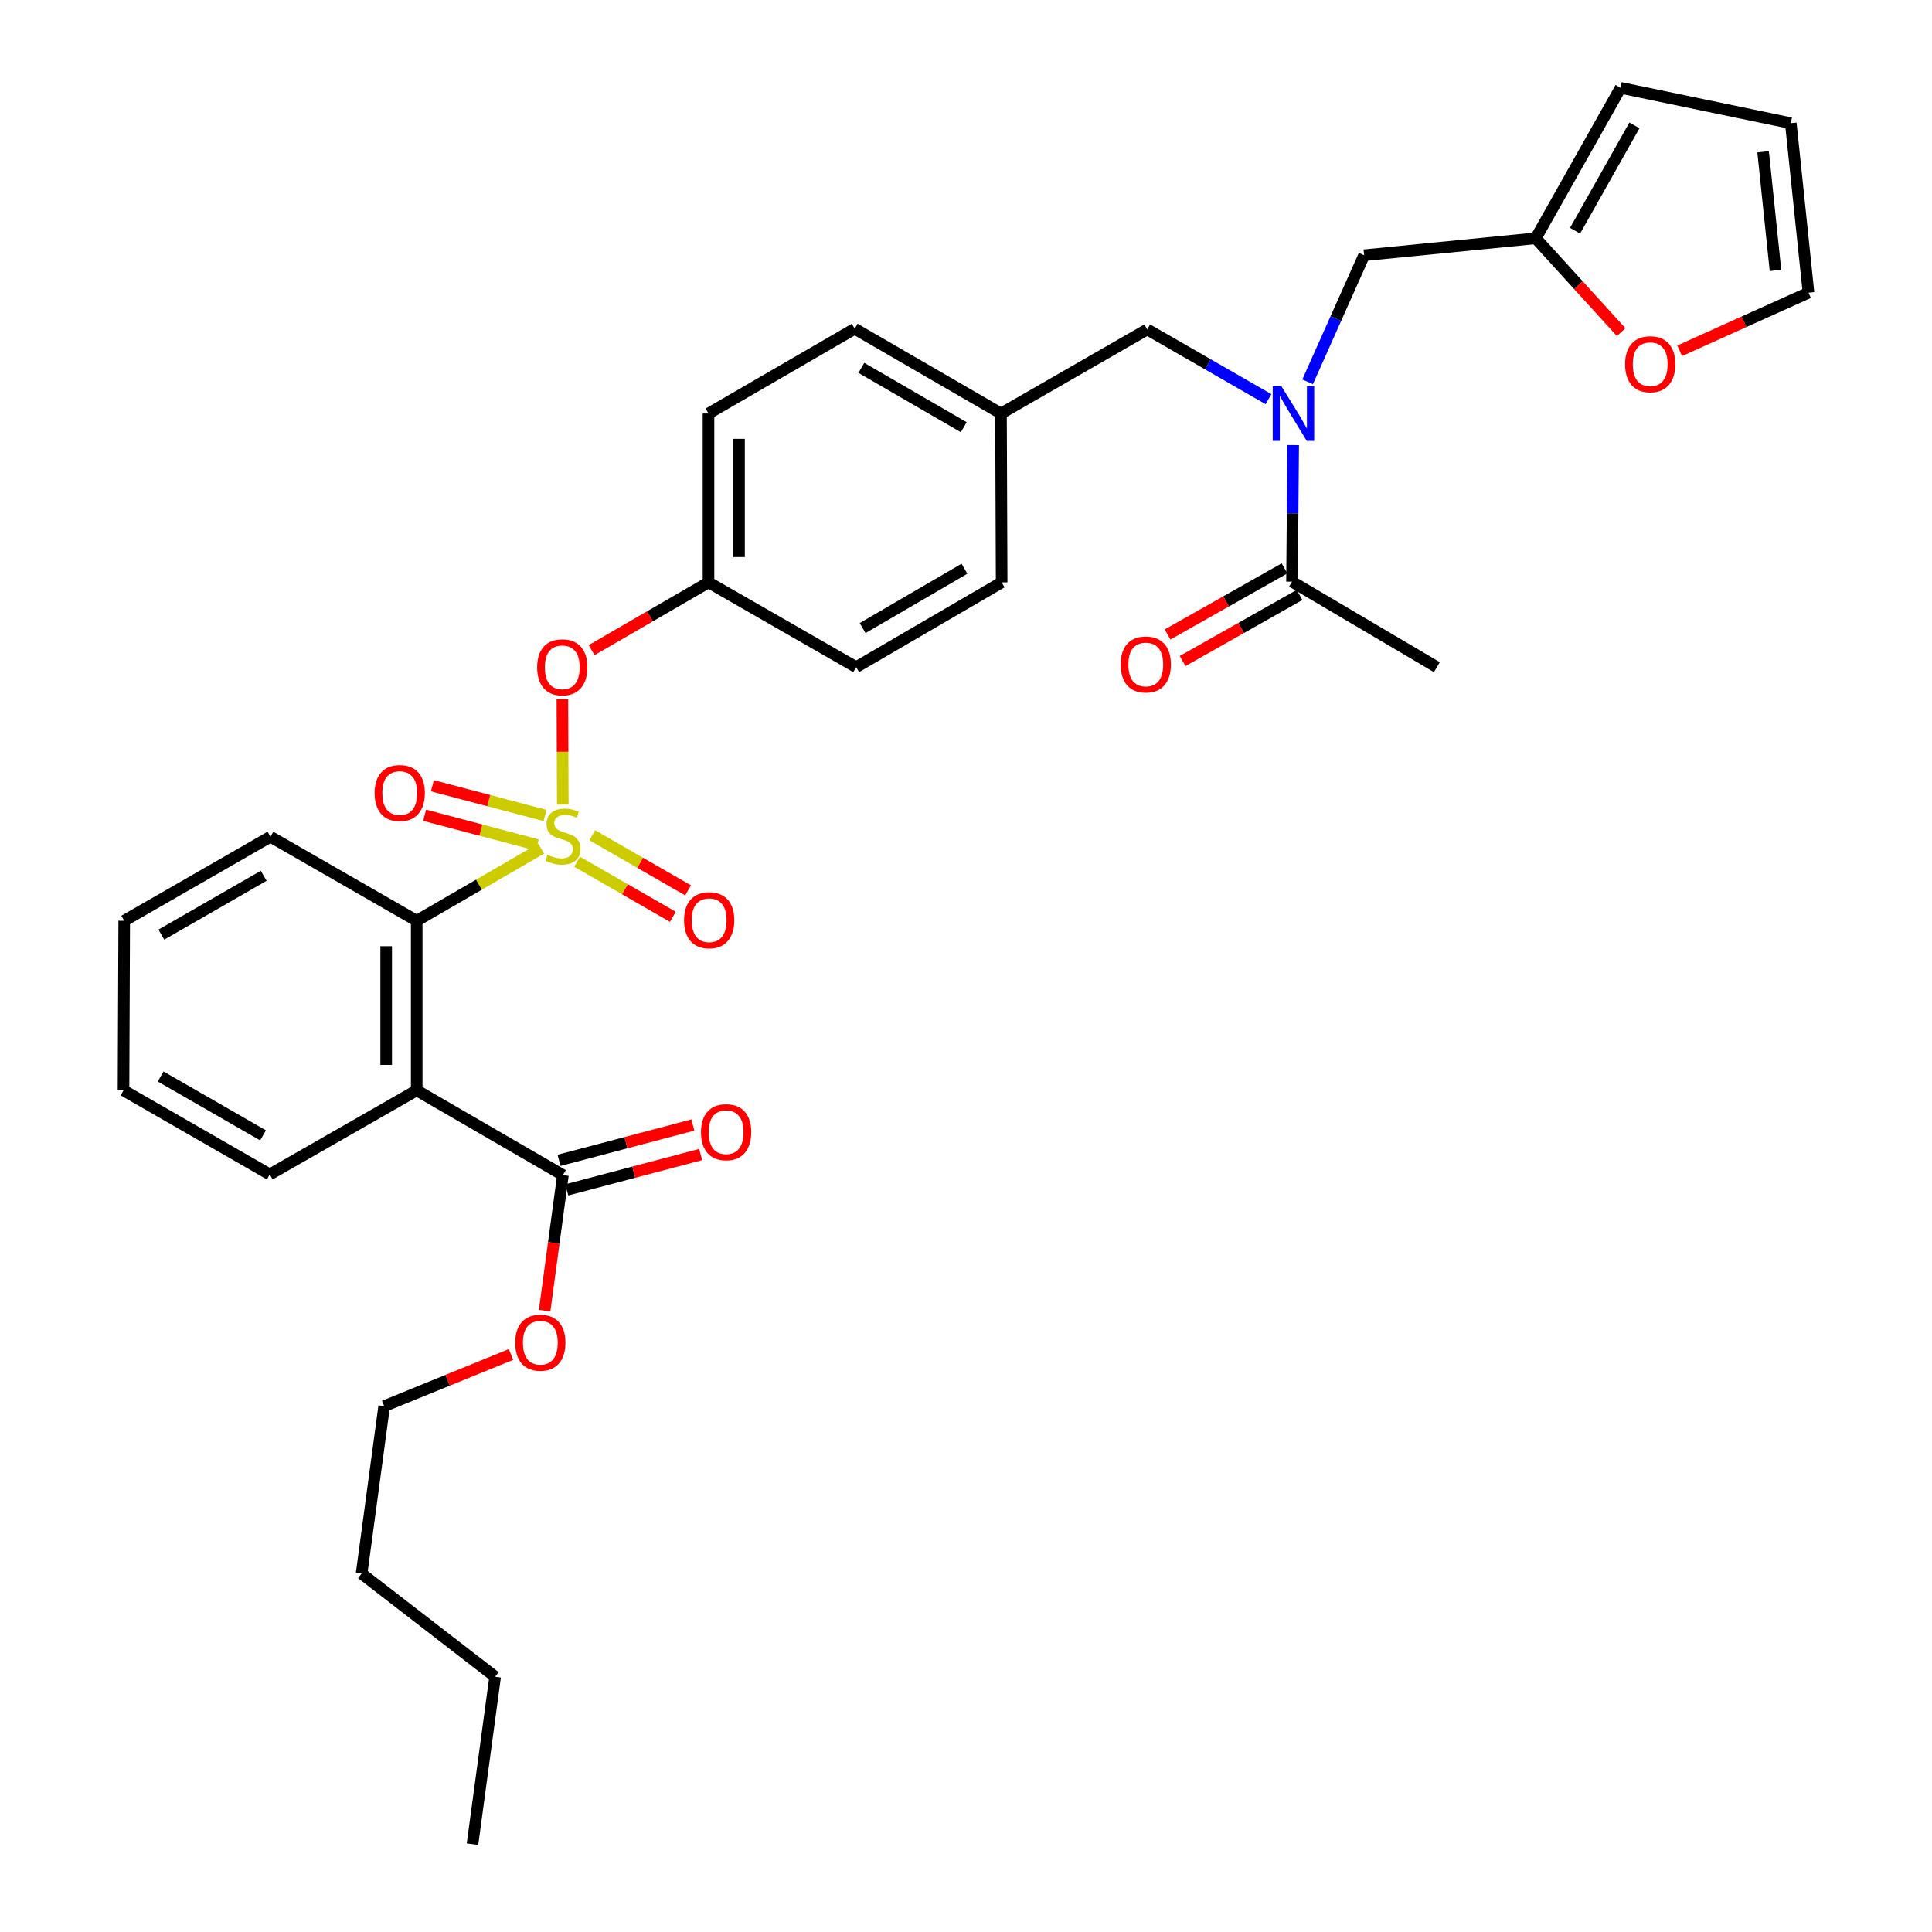 <?xml version='1.0' encoding='iso-8859-1'?>
<svg version='1.1' baseProfile='full'
              xmlns='http://www.w3.org/2000/svg'
                      xmlns:rdkit='http://www.rdkit.org/xml'
                      xmlns:xlink='http://www.w3.org/1999/xlink'
                  xml:space='preserve'
width='1000px' height='1000px' viewBox='0 0 1000 1000'>
<!-- END OF HEADER -->
<rect style='opacity:1.0;fill:#FFFFFF;stroke:none' width='1000' height='1000' x='0' y='0'> </rect>
<path class='bond-1' d='M 280.095,439.242 L 247.889,457.914' style='fill:none;fill-rule:evenodd;stroke:#CCCC00;stroke-width:6px;stroke-linecap:butt;stroke-linejoin:miter;stroke-opacity:1' />
<path class='bond-1' d='M 247.889,457.914 L 215.682,476.587' style='fill:none;fill-rule:evenodd;stroke:#000000;stroke-width:6px;stroke-linecap:butt;stroke-linejoin:miter;stroke-opacity:1' />
<path class='bond-4' d='M 291.3,416.404 L 291.196,389.128' style='fill:none;fill-rule:evenodd;stroke:#CCCC00;stroke-width:6px;stroke-linecap:butt;stroke-linejoin:miter;stroke-opacity:1' />
<path class='bond-4' d='M 291.196,389.128 L 291.092,361.851' style='fill:none;fill-rule:evenodd;stroke:#FF0000;stroke-width:6px;stroke-linecap:butt;stroke-linejoin:miter;stroke-opacity:1' />
<path class='bond-6' d='M 298.688,446.032 L 323.476,460.286' style='fill:none;fill-rule:evenodd;stroke:#CCCC00;stroke-width:6px;stroke-linecap:butt;stroke-linejoin:miter;stroke-opacity:1' />
<path class='bond-6' d='M 323.476,460.286 L 348.265,474.539' style='fill:none;fill-rule:evenodd;stroke:#FF0000;stroke-width:6px;stroke-linecap:butt;stroke-linejoin:miter;stroke-opacity:1' />
<path class='bond-6' d='M 306.562,432.339 L 331.35,446.592' style='fill:none;fill-rule:evenodd;stroke:#CCCC00;stroke-width:6px;stroke-linecap:butt;stroke-linejoin:miter;stroke-opacity:1' />
<path class='bond-6' d='M 331.35,446.592 L 356.138,460.846' style='fill:none;fill-rule:evenodd;stroke:#FF0000;stroke-width:6px;stroke-linecap:butt;stroke-linejoin:miter;stroke-opacity:1' />
<path class='bond-7' d='M 282.115,422.099 L 252.965,414.403' style='fill:none;fill-rule:evenodd;stroke:#CCCC00;stroke-width:6px;stroke-linecap:butt;stroke-linejoin:miter;stroke-opacity:1' />
<path class='bond-7' d='M 252.965,414.403 L 223.815,406.706' style='fill:none;fill-rule:evenodd;stroke:#FF0000;stroke-width:6px;stroke-linecap:butt;stroke-linejoin:miter;stroke-opacity:1' />
<path class='bond-7' d='M 278.082,437.372 L 248.932,429.675' style='fill:none;fill-rule:evenodd;stroke:#CCCC00;stroke-width:6px;stroke-linecap:butt;stroke-linejoin:miter;stroke-opacity:1' />
<path class='bond-7' d='M 248.932,429.675 L 219.783,421.979' style='fill:none;fill-rule:evenodd;stroke:#FF0000;stroke-width:6px;stroke-linecap:butt;stroke-linejoin:miter;stroke-opacity:1' />
<path class='bond-0' d='M 215.682,564.36 L 215.682,476.587' style='fill:none;fill-rule:evenodd;stroke:#000000;stroke-width:6px;stroke-linecap:butt;stroke-linejoin:miter;stroke-opacity:1' />
<path class='bond-0' d='M 199.886,551.194 L 199.886,489.753' style='fill:none;fill-rule:evenodd;stroke:#000000;stroke-width:6px;stroke-linecap:butt;stroke-linejoin:miter;stroke-opacity:1' />
<path class='bond-3' d='M 215.682,564.36 L 291.362,608.237' style='fill:none;fill-rule:evenodd;stroke:#000000;stroke-width:6px;stroke-linecap:butt;stroke-linejoin:miter;stroke-opacity:1' />
<path class='bond-20' d='M 215.682,564.36 L 139.633,607.886' style='fill:none;fill-rule:evenodd;stroke:#000000;stroke-width:6px;stroke-linecap:butt;stroke-linejoin:miter;stroke-opacity:1' />
<path class='bond-25' d='M 215.682,476.587 L 139.976,433.087' style='fill:none;fill-rule:evenodd;stroke:#000000;stroke-width:6px;stroke-linecap:butt;stroke-linejoin:miter;stroke-opacity:1' />
<path class='bond-2' d='M 656.568,206.609 L 625.189,188.562' style='fill:none;fill-rule:evenodd;stroke:#0000FF;stroke-width:6px;stroke-linecap:butt;stroke-linejoin:miter;stroke-opacity:1' />
<path class='bond-2' d='M 625.189,188.562 L 593.81,170.514' style='fill:none;fill-rule:evenodd;stroke:#000000;stroke-width:6px;stroke-linecap:butt;stroke-linejoin:miter;stroke-opacity:1' />
<path class='bond-5' d='M 669.35,230.377 L 669.047,265.722' style='fill:none;fill-rule:evenodd;stroke:#0000FF;stroke-width:6px;stroke-linecap:butt;stroke-linejoin:miter;stroke-opacity:1' />
<path class='bond-5' d='M 669.047,265.722 L 668.744,301.068' style='fill:none;fill-rule:evenodd;stroke:#000000;stroke-width:6px;stroke-linecap:butt;stroke-linejoin:miter;stroke-opacity:1' />
<path class='bond-9' d='M 676.814,197.638 L 691.44,164.88' style='fill:none;fill-rule:evenodd;stroke:#0000FF;stroke-width:6px;stroke-linecap:butt;stroke-linejoin:miter;stroke-opacity:1' />
<path class='bond-9' d='M 691.44,164.88 L 706.067,132.122' style='fill:none;fill-rule:evenodd;stroke:#000000;stroke-width:6px;stroke-linecap:butt;stroke-linejoin:miter;stroke-opacity:1' />
<path class='bond-12' d='M 293.378,615.874 L 328.022,606.728' style='fill:none;fill-rule:evenodd;stroke:#000000;stroke-width:6px;stroke-linecap:butt;stroke-linejoin:miter;stroke-opacity:1' />
<path class='bond-12' d='M 328.022,606.728 L 362.667,597.583' style='fill:none;fill-rule:evenodd;stroke:#FF0000;stroke-width:6px;stroke-linecap:butt;stroke-linejoin:miter;stroke-opacity:1' />
<path class='bond-12' d='M 289.346,600.601 L 323.991,591.456' style='fill:none;fill-rule:evenodd;stroke:#000000;stroke-width:6px;stroke-linecap:butt;stroke-linejoin:miter;stroke-opacity:1' />
<path class='bond-12' d='M 323.991,591.456 L 358.635,582.31' style='fill:none;fill-rule:evenodd;stroke:#FF0000;stroke-width:6px;stroke-linecap:butt;stroke-linejoin:miter;stroke-opacity:1' />
<path class='bond-19' d='M 291.362,608.237 L 286.631,643.313' style='fill:none;fill-rule:evenodd;stroke:#000000;stroke-width:6px;stroke-linecap:butt;stroke-linejoin:miter;stroke-opacity:1' />
<path class='bond-19' d='M 286.631,643.313 L 281.9,678.389' style='fill:none;fill-rule:evenodd;stroke:#FF0000;stroke-width:6px;stroke-linecap:butt;stroke-linejoin:miter;stroke-opacity:1' />
<path class='bond-17' d='M 306.216,336.51 L 336.467,318.973' style='fill:none;fill-rule:evenodd;stroke:#FF0000;stroke-width:6px;stroke-linecap:butt;stroke-linejoin:miter;stroke-opacity:1' />
<path class='bond-17' d='M 336.467,318.973 L 366.717,301.436' style='fill:none;fill-rule:evenodd;stroke:#000000;stroke-width:6px;stroke-linecap:butt;stroke-linejoin:miter;stroke-opacity:1' />
<path class='bond-13' d='M 664.858,294.192 L 634.601,311.294' style='fill:none;fill-rule:evenodd;stroke:#000000;stroke-width:6px;stroke-linecap:butt;stroke-linejoin:miter;stroke-opacity:1' />
<path class='bond-13' d='M 634.601,311.294 L 604.343,328.396' style='fill:none;fill-rule:evenodd;stroke:#FF0000;stroke-width:6px;stroke-linecap:butt;stroke-linejoin:miter;stroke-opacity:1' />
<path class='bond-13' d='M 672.631,307.943 L 642.373,325.046' style='fill:none;fill-rule:evenodd;stroke:#000000;stroke-width:6px;stroke-linecap:butt;stroke-linejoin:miter;stroke-opacity:1' />
<path class='bond-13' d='M 642.373,325.046 L 612.115,342.148' style='fill:none;fill-rule:evenodd;stroke:#FF0000;stroke-width:6px;stroke-linecap:butt;stroke-linejoin:miter;stroke-opacity:1' />
<path class='bond-26' d='M 668.744,301.068 L 743.722,345.314' style='fill:none;fill-rule:evenodd;stroke:#000000;stroke-width:6px;stroke-linecap:butt;stroke-linejoin:miter;stroke-opacity:1' />
<path class='bond-8' d='M 794.901,123.337 L 706.067,132.122' style='fill:none;fill-rule:evenodd;stroke:#000000;stroke-width:6px;stroke-linecap:butt;stroke-linejoin:miter;stroke-opacity:1' />
<path class='bond-10' d='M 794.901,123.337 L 817.006,147.63' style='fill:none;fill-rule:evenodd;stroke:#000000;stroke-width:6px;stroke-linecap:butt;stroke-linejoin:miter;stroke-opacity:1' />
<path class='bond-10' d='M 817.006,147.63 L 839.112,171.922' style='fill:none;fill-rule:evenodd;stroke:#FF0000;stroke-width:6px;stroke-linecap:butt;stroke-linejoin:miter;stroke-opacity:1' />
<path class='bond-14' d='M 794.901,123.337 L 838.805,45.455' style='fill:none;fill-rule:evenodd;stroke:#000000;stroke-width:6px;stroke-linecap:butt;stroke-linejoin:miter;stroke-opacity:1' />
<path class='bond-14' d='M 815.247,119.412 L 845.98,64.894' style='fill:none;fill-rule:evenodd;stroke:#000000;stroke-width:6px;stroke-linecap:butt;stroke-linejoin:miter;stroke-opacity:1' />
<path class='bond-15' d='M 869.392,181.569 L 902.732,166.538' style='fill:none;fill-rule:evenodd;stroke:#FF0000;stroke-width:6px;stroke-linecap:butt;stroke-linejoin:miter;stroke-opacity:1' />
<path class='bond-15' d='M 902.732,166.538 L 936.073,151.507' style='fill:none;fill-rule:evenodd;stroke:#000000;stroke-width:6px;stroke-linecap:butt;stroke-linejoin:miter;stroke-opacity:1' />
<path class='bond-11' d='M 593.81,170.514 L 518.113,214.041' style='fill:none;fill-rule:evenodd;stroke:#000000;stroke-width:6px;stroke-linecap:butt;stroke-linejoin:miter;stroke-opacity:1' />
<path class='bond-16' d='M 838.805,45.455 L 926.911,63.752' style='fill:none;fill-rule:evenodd;stroke:#000000;stroke-width:6px;stroke-linecap:butt;stroke-linejoin:miter;stroke-opacity:1' />
<path class='bond-35' d='M 936.073,151.507 L 926.911,63.752' style='fill:none;fill-rule:evenodd;stroke:#000000;stroke-width:6px;stroke-linecap:butt;stroke-linejoin:miter;stroke-opacity:1' />
<path class='bond-35' d='M 918.988,139.984 L 912.575,78.555' style='fill:none;fill-rule:evenodd;stroke:#000000;stroke-width:6px;stroke-linecap:butt;stroke-linejoin:miter;stroke-opacity:1' />
<path class='bond-21' d='M 366.717,301.436 L 366.717,214.041' style='fill:none;fill-rule:evenodd;stroke:#000000;stroke-width:6px;stroke-linecap:butt;stroke-linejoin:miter;stroke-opacity:1' />
<path class='bond-21' d='M 382.513,288.327 L 382.513,227.15' style='fill:none;fill-rule:evenodd;stroke:#000000;stroke-width:6px;stroke-linecap:butt;stroke-linejoin:miter;stroke-opacity:1' />
<path class='bond-22' d='M 366.717,301.436 L 443.143,345.314' style='fill:none;fill-rule:evenodd;stroke:#000000;stroke-width:6px;stroke-linecap:butt;stroke-linejoin:miter;stroke-opacity:1' />
<path class='bond-18' d='M 518.113,214.041 L 518.455,301.436' style='fill:none;fill-rule:evenodd;stroke:#000000;stroke-width:6px;stroke-linecap:butt;stroke-linejoin:miter;stroke-opacity:1' />
<path class='bond-34' d='M 518.113,214.041 L 442.398,170.163' style='fill:none;fill-rule:evenodd;stroke:#000000;stroke-width:6px;stroke-linecap:butt;stroke-linejoin:miter;stroke-opacity:1' />
<path class='bond-34' d='M 498.835,221.126 L 445.835,190.412' style='fill:none;fill-rule:evenodd;stroke:#000000;stroke-width:6px;stroke-linecap:butt;stroke-linejoin:miter;stroke-opacity:1' />
<path class='bond-27' d='M 264.491,701.079 L 231.671,714.446' style='fill:none;fill-rule:evenodd;stroke:#FF0000;stroke-width:6px;stroke-linecap:butt;stroke-linejoin:miter;stroke-opacity:1' />
<path class='bond-27' d='M 231.671,714.446 L 198.851,727.812' style='fill:none;fill-rule:evenodd;stroke:#000000;stroke-width:6px;stroke-linecap:butt;stroke-linejoin:miter;stroke-opacity:1' />
<path class='bond-33' d='M 139.633,607.886 L 63.927,564.36' style='fill:none;fill-rule:evenodd;stroke:#000000;stroke-width:6px;stroke-linecap:butt;stroke-linejoin:miter;stroke-opacity:1' />
<path class='bond-33' d='M 136.151,587.663 L 83.156,557.195' style='fill:none;fill-rule:evenodd;stroke:#000000;stroke-width:6px;stroke-linecap:butt;stroke-linejoin:miter;stroke-opacity:1' />
<path class='bond-23' d='M 366.717,214.041 L 442.398,170.163' style='fill:none;fill-rule:evenodd;stroke:#000000;stroke-width:6px;stroke-linecap:butt;stroke-linejoin:miter;stroke-opacity:1' />
<path class='bond-24' d='M 443.143,345.314 L 518.455,301.436' style='fill:none;fill-rule:evenodd;stroke:#000000;stroke-width:6px;stroke-linecap:butt;stroke-linejoin:miter;stroke-opacity:1' />
<path class='bond-24' d='M 446.488,325.084 L 499.206,294.37' style='fill:none;fill-rule:evenodd;stroke:#000000;stroke-width:6px;stroke-linecap:butt;stroke-linejoin:miter;stroke-opacity:1' />
<path class='bond-31' d='M 139.976,433.087 L 64.296,476.587' style='fill:none;fill-rule:evenodd;stroke:#000000;stroke-width:6px;stroke-linecap:butt;stroke-linejoin:miter;stroke-opacity:1' />
<path class='bond-31' d='M 136.495,453.307 L 83.519,483.757' style='fill:none;fill-rule:evenodd;stroke:#000000;stroke-width:6px;stroke-linecap:butt;stroke-linejoin:miter;stroke-opacity:1' />
<path class='bond-28' d='M 198.851,727.812 L 187.162,814.488' style='fill:none;fill-rule:evenodd;stroke:#000000;stroke-width:6px;stroke-linecap:butt;stroke-linejoin:miter;stroke-opacity:1' />
<path class='bond-29' d='M 187.162,814.488 L 256.278,867.878' style='fill:none;fill-rule:evenodd;stroke:#000000;stroke-width:6px;stroke-linecap:butt;stroke-linejoin:miter;stroke-opacity:1' />
<path class='bond-32' d='M 256.278,867.878 L 244.562,954.545' style='fill:none;fill-rule:evenodd;stroke:#000000;stroke-width:6px;stroke-linecap:butt;stroke-linejoin:miter;stroke-opacity:1' />
<path class='bond-30' d='M 63.927,564.36 L 64.296,476.587' style='fill:none;fill-rule:evenodd;stroke:#000000;stroke-width:6px;stroke-linecap:butt;stroke-linejoin:miter;stroke-opacity:1' />
<path  class='atom-0' d='M 283.362 442.429
Q 283.682 442.549, 285.002 443.109
Q 286.322 443.669, 287.762 444.029
Q 289.242 444.349, 290.682 444.349
Q 293.362 444.349, 294.922 443.069
Q 296.482 441.749, 296.482 439.469
Q 296.482 437.909, 295.682 436.949
Q 294.922 435.989, 293.722 435.469
Q 292.522 434.949, 290.522 434.349
Q 288.002 433.589, 286.482 432.869
Q 285.002 432.149, 283.922 430.629
Q 282.882 429.109, 282.882 426.549
Q 282.882 422.989, 285.282 420.789
Q 287.722 418.589, 292.522 418.589
Q 295.802 418.589, 299.522 420.149
L 298.602 423.229
Q 295.202 421.829, 292.642 421.829
Q 289.882 421.829, 288.362 422.989
Q 286.842 424.109, 286.882 426.069
Q 286.882 427.589, 287.642 428.509
Q 288.442 429.429, 289.562 429.949
Q 290.722 430.469, 292.642 431.069
Q 295.202 431.869, 296.722 432.669
Q 298.242 433.469, 299.322 435.109
Q 300.442 436.709, 300.442 439.469
Q 300.442 443.389, 297.802 445.509
Q 295.202 447.589, 290.842 447.589
Q 288.322 447.589, 286.402 447.029
Q 284.522 446.509, 282.282 445.589
L 283.362 442.429
' fill='#CCCC00'/>
<path  class='atom-3' d='M 663.23 199.881
L 672.51 214.881
Q 673.43 216.361, 674.91 219.041
Q 676.39 221.721, 676.47 221.881
L 676.47 199.881
L 680.23 199.881
L 680.23 228.201
L 676.35 228.201
L 666.39 211.801
Q 665.23 209.881, 663.99 207.681
Q 662.79 205.481, 662.43 204.801
L 662.43 228.201
L 658.75 228.201
L 658.75 199.881
L 663.23 199.881
' fill='#0000FF'/>
<path  class='atom-5' d='M 278.029 345.394
Q 278.029 338.594, 281.389 334.794
Q 284.749 330.994, 291.029 330.994
Q 297.309 330.994, 300.669 334.794
Q 304.029 338.594, 304.029 345.394
Q 304.029 352.274, 300.629 356.194
Q 297.229 360.074, 291.029 360.074
Q 284.789 360.074, 281.389 356.194
Q 278.029 352.314, 278.029 345.394
M 291.029 356.874
Q 295.349 356.874, 297.669 353.994
Q 300.029 351.074, 300.029 345.394
Q 300.029 339.834, 297.669 337.034
Q 295.349 334.194, 291.029 334.194
Q 286.709 334.194, 284.349 336.994
Q 282.029 339.794, 282.029 345.394
Q 282.029 351.114, 284.349 353.994
Q 286.709 356.874, 291.029 356.874
' fill='#FF0000'/>
<path  class='atom-7' d='M 354.06 476.316
Q 354.06 469.516, 357.42 465.716
Q 360.78 461.916, 367.06 461.916
Q 373.34 461.916, 376.7 465.716
Q 380.06 469.516, 380.06 476.316
Q 380.06 483.196, 376.66 487.116
Q 373.26 490.996, 367.06 490.996
Q 360.82 490.996, 357.42 487.116
Q 354.06 483.236, 354.06 476.316
M 367.06 487.796
Q 371.38 487.796, 373.7 484.916
Q 376.06 481.996, 376.06 476.316
Q 376.06 470.756, 373.7 467.956
Q 371.38 465.116, 367.06 465.116
Q 362.74 465.116, 360.38 467.916
Q 358.06 470.716, 358.06 476.316
Q 358.06 482.036, 360.38 484.916
Q 362.74 487.796, 367.06 487.796
' fill='#FF0000'/>
<path  class='atom-8' d='M 193.907 410.491
Q 193.907 403.691, 197.267 399.891
Q 200.627 396.091, 206.907 396.091
Q 213.187 396.091, 216.547 399.891
Q 219.907 403.691, 219.907 410.491
Q 219.907 417.371, 216.507 421.291
Q 213.107 425.171, 206.907 425.171
Q 200.667 425.171, 197.267 421.291
Q 193.907 417.411, 193.907 410.491
M 206.907 421.971
Q 211.227 421.971, 213.547 419.091
Q 215.907 416.171, 215.907 410.491
Q 215.907 404.931, 213.547 402.131
Q 211.227 399.291, 206.907 399.291
Q 202.587 399.291, 200.227 402.091
Q 197.907 404.891, 197.907 410.491
Q 197.907 416.211, 200.227 419.091
Q 202.587 421.971, 206.907 421.971
' fill='#FF0000'/>
<path  class='atom-11' d='M 841.145 188.523
Q 841.145 181.723, 844.505 177.923
Q 847.865 174.123, 854.145 174.123
Q 860.425 174.123, 863.785 177.923
Q 867.145 181.723, 867.145 188.523
Q 867.145 195.403, 863.745 199.323
Q 860.345 203.203, 854.145 203.203
Q 847.905 203.203, 844.505 199.323
Q 841.145 195.443, 841.145 188.523
M 854.145 200.003
Q 858.465 200.003, 860.785 197.123
Q 863.145 194.203, 863.145 188.523
Q 863.145 182.963, 860.785 180.163
Q 858.465 177.323, 854.145 177.323
Q 849.825 177.323, 847.465 180.123
Q 845.145 182.923, 845.145 188.523
Q 845.145 194.243, 847.465 197.123
Q 849.825 200.003, 854.145 200.003
' fill='#FF0000'/>
<path  class='atom-13' d='M 362.835 586.019
Q 362.835 579.219, 366.195 575.419
Q 369.555 571.619, 375.835 571.619
Q 382.115 571.619, 385.475 575.419
Q 388.835 579.219, 388.835 586.019
Q 388.835 592.899, 385.435 596.819
Q 382.035 600.699, 375.835 600.699
Q 369.595 600.699, 366.195 596.819
Q 362.835 592.939, 362.835 586.019
M 375.835 597.499
Q 380.155 597.499, 382.475 594.619
Q 384.835 591.699, 384.835 586.019
Q 384.835 580.459, 382.475 577.659
Q 380.155 574.819, 375.835 574.819
Q 371.515 574.819, 369.155 577.619
Q 366.835 580.419, 366.835 586.019
Q 366.835 591.739, 369.155 594.619
Q 371.515 597.499, 375.835 597.499
' fill='#FF0000'/>
<path  class='atom-14' d='M 580.056 343.928
Q 580.056 337.128, 583.416 333.328
Q 586.776 329.528, 593.056 329.528
Q 599.336 329.528, 602.696 333.328
Q 606.056 337.128, 606.056 343.928
Q 606.056 350.808, 602.656 354.728
Q 599.256 358.608, 593.056 358.608
Q 586.816 358.608, 583.416 354.728
Q 580.056 350.848, 580.056 343.928
M 593.056 355.408
Q 597.376 355.408, 599.696 352.528
Q 602.056 349.608, 602.056 343.928
Q 602.056 338.368, 599.696 335.568
Q 597.376 332.728, 593.056 332.728
Q 588.736 332.728, 586.376 335.528
Q 584.056 338.328, 584.056 343.928
Q 584.056 349.648, 586.376 352.528
Q 588.736 355.408, 593.056 355.408
' fill='#FF0000'/>
<path  class='atom-20' d='M 266.673 694.975
Q 266.673 688.175, 270.033 684.375
Q 273.393 680.575, 279.673 680.575
Q 285.953 680.575, 289.313 684.375
Q 292.673 688.175, 292.673 694.975
Q 292.673 701.855, 289.273 705.775
Q 285.873 709.655, 279.673 709.655
Q 273.433 709.655, 270.033 705.775
Q 266.673 701.895, 266.673 694.975
M 279.673 706.455
Q 283.993 706.455, 286.313 703.575
Q 288.673 700.655, 288.673 694.975
Q 288.673 689.415, 286.313 686.615
Q 283.993 683.775, 279.673 683.775
Q 275.353 683.775, 272.993 686.575
Q 270.673 689.375, 270.673 694.975
Q 270.673 700.695, 272.993 703.575
Q 275.353 706.455, 279.673 706.455
' fill='#FF0000'/>
</svg>
